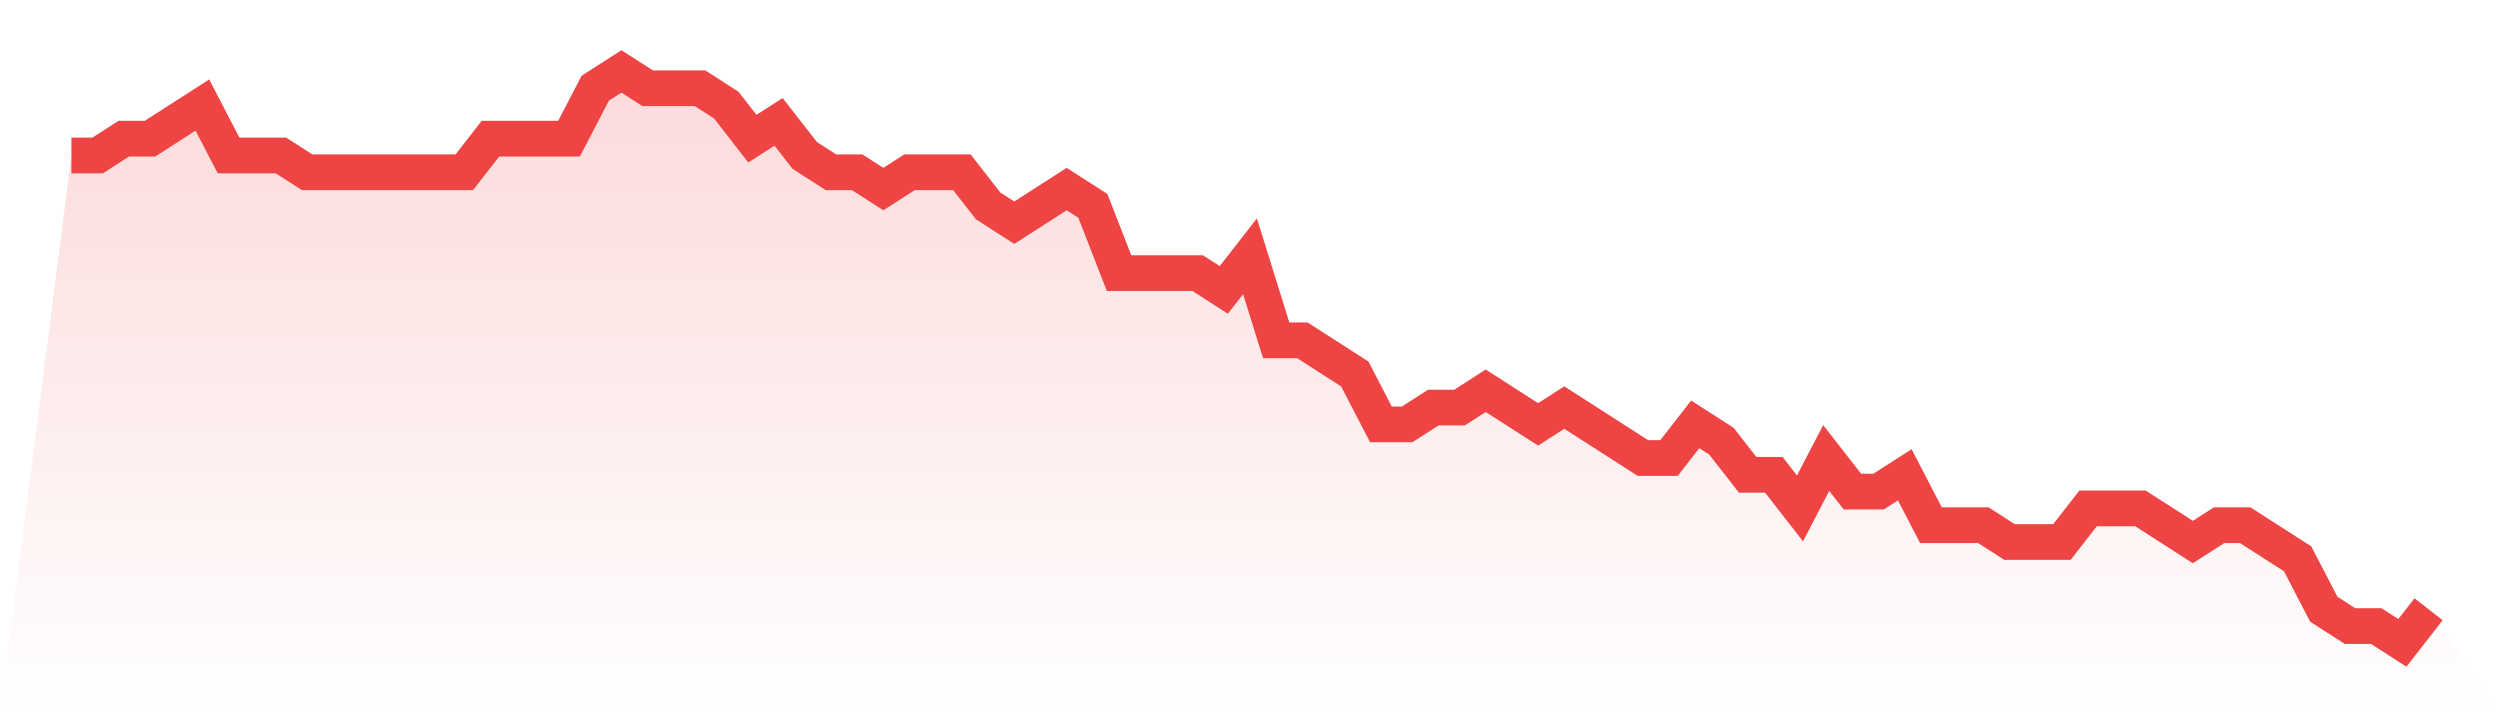 <svg viewBox="0 0 140 40" xmlns="http://www.w3.org/2000/svg">
<defs>
<linearGradient id="gradient" x1="0" x2="0" y1="0" y2="1">
<stop offset="0%" stop-color="#ef4444" stop-opacity="0.2"/>
<stop offset="100%" stop-color="#ef4444" stop-opacity="0"/>
</linearGradient>
</defs>
<path d="M4,8.706 L4,8.706 L5.467,8.706 L6.933,7.765 L8.4,7.765 L9.867,6.824 L11.333,5.882 L12.8,8.706 L14.267,8.706 L15.733,8.706 L17.2,9.647 L18.667,9.647 L20.133,9.647 L21.6,9.647 L23.067,9.647 L24.533,9.647 L26,9.647 L27.467,7.765 L28.933,7.765 L30.4,7.765 L31.867,7.765 L33.333,4.941 L34.8,4 L36.267,4.941 L37.733,4.941 L39.2,4.941 L40.667,5.882 L42.133,7.765 L43.6,6.824 L45.067,8.706 L46.533,9.647 L48,9.647 L49.467,10.588 L50.933,9.647 L52.4,9.647 L53.867,9.647 L55.333,11.529 L56.8,12.471 L58.267,11.529 L59.733,10.588 L61.2,11.529 L62.667,15.294 L64.133,15.294 L65.6,15.294 L67.067,15.294 L68.533,16.235 L70,14.353 L71.467,19.059 L72.933,19.059 L74.4,20 L75.867,20.941 L77.333,23.765 L78.8,23.765 L80.267,22.824 L81.733,22.824 L83.2,21.882 L84.667,22.824 L86.133,23.765 L87.6,22.824 L89.067,23.765 L90.533,24.706 L92,25.647 L93.467,25.647 L94.933,23.765 L96.4,24.706 L97.867,26.588 L99.333,26.588 L100.8,28.471 L102.267,25.647 L103.733,27.529 L105.2,27.529 L106.667,26.588 L108.133,29.412 L109.6,29.412 L111.067,29.412 L112.533,30.353 L114,30.353 L115.467,30.353 L116.933,28.471 L118.4,28.471 L119.867,28.471 L121.333,29.412 L122.8,30.353 L124.267,29.412 L125.733,29.412 L127.2,30.353 L128.667,31.294 L130.133,34.118 L131.6,35.059 L133.067,35.059 L134.533,36 L136,34.118 L140,40 L0,40 z" fill="url(#gradient)"/>
<path d="M4,8.706 L4,8.706 L5.467,8.706 L6.933,7.765 L8.4,7.765 L9.867,6.824 L11.333,5.882 L12.8,8.706 L14.267,8.706 L15.733,8.706 L17.2,9.647 L18.667,9.647 L20.133,9.647 L21.6,9.647 L23.067,9.647 L24.533,9.647 L26,9.647 L27.467,7.765 L28.933,7.765 L30.4,7.765 L31.867,7.765 L33.333,4.941 L34.8,4 L36.267,4.941 L37.733,4.941 L39.2,4.941 L40.667,5.882 L42.133,7.765 L43.6,6.824 L45.067,8.706 L46.533,9.647 L48,9.647 L49.467,10.588 L50.933,9.647 L52.4,9.647 L53.867,9.647 L55.333,11.529 L56.8,12.471 L58.267,11.529 L59.733,10.588 L61.2,11.529 L62.667,15.294 L64.133,15.294 L65.6,15.294 L67.067,15.294 L68.533,16.235 L70,14.353 L71.467,19.059 L72.933,19.059 L74.4,20 L75.867,20.941 L77.333,23.765 L78.8,23.765 L80.267,22.824 L81.733,22.824 L83.2,21.882 L84.667,22.824 L86.133,23.765 L87.6,22.824 L89.067,23.765 L90.533,24.706 L92,25.647 L93.467,25.647 L94.933,23.765 L96.4,24.706 L97.867,26.588 L99.333,26.588 L100.8,28.471 L102.267,25.647 L103.733,27.529 L105.2,27.529 L106.667,26.588 L108.133,29.412 L109.6,29.412 L111.067,29.412 L112.533,30.353 L114,30.353 L115.467,30.353 L116.933,28.471 L118.4,28.471 L119.867,28.471 L121.333,29.412 L122.8,30.353 L124.267,29.412 L125.733,29.412 L127.2,30.353 L128.667,31.294 L130.133,34.118 L131.6,35.059 L133.067,35.059 L134.533,36 L136,34.118" fill="none" stroke="#ef4444" stroke-width="2"/>
</svg>